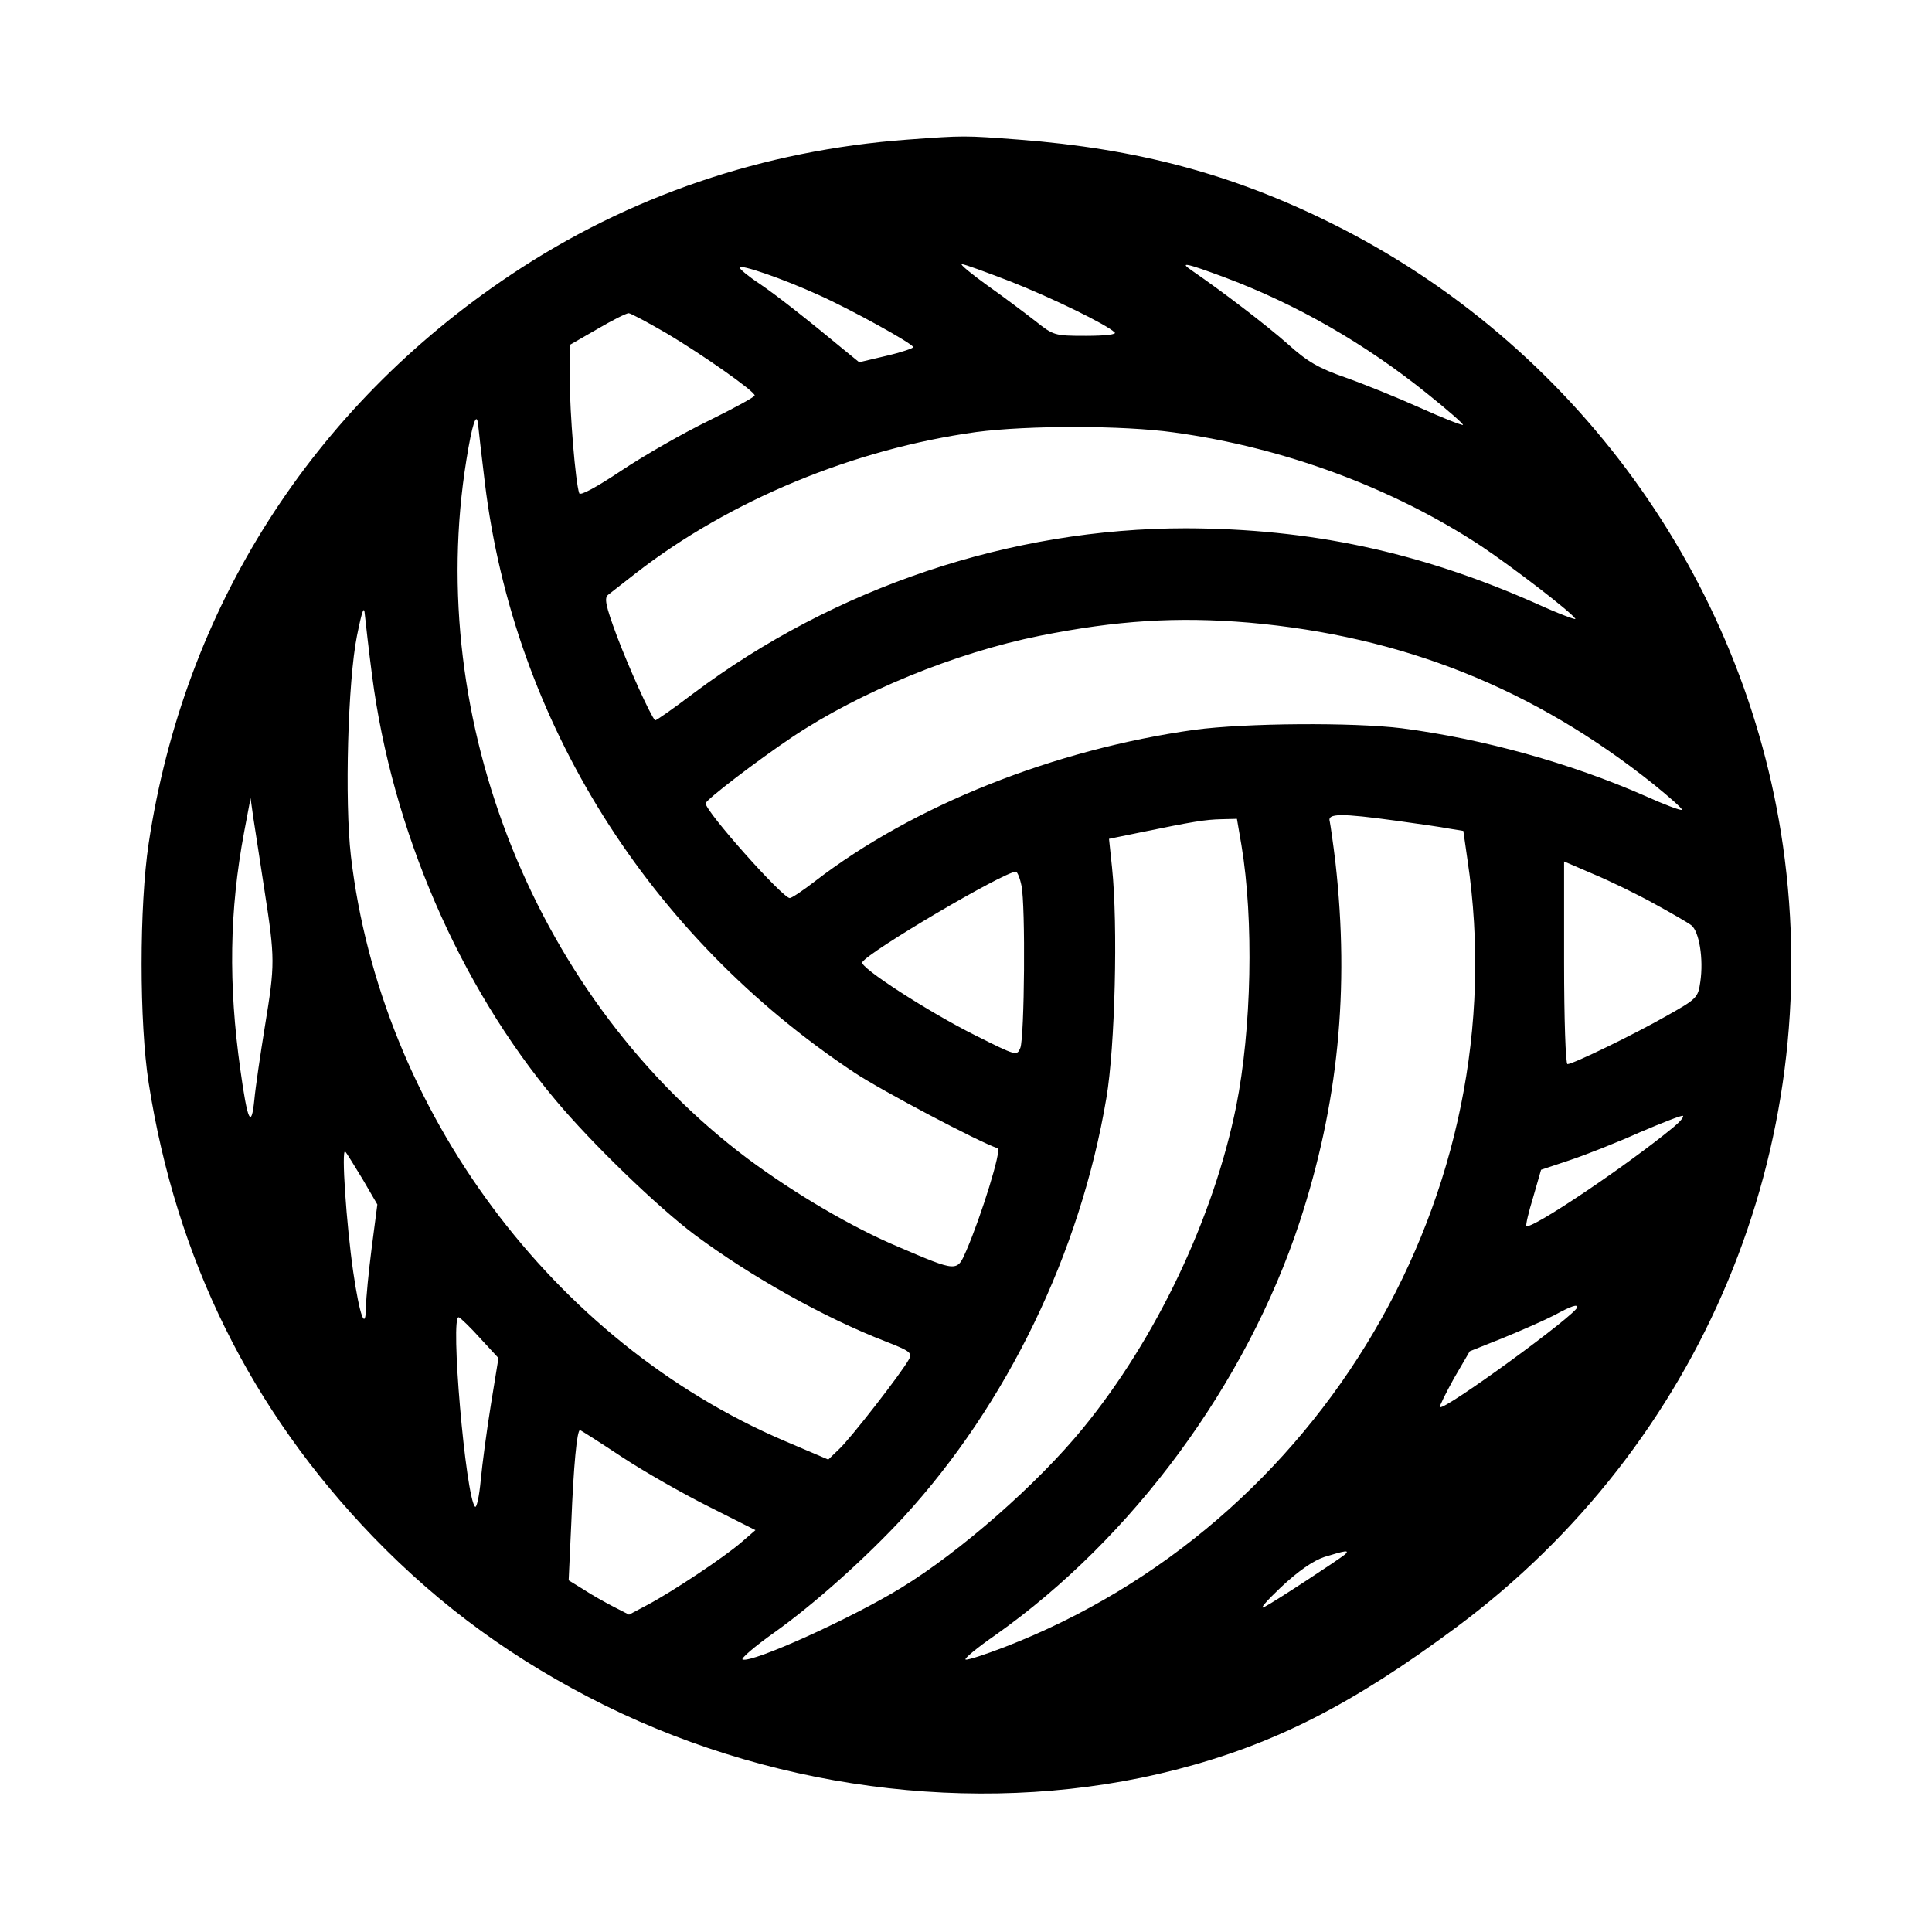 <?xml version="1.0" standalone="no"?>
<!DOCTYPE svg PUBLIC "-//W3C//DTD SVG 20010904//EN"
 "http://www.w3.org/TR/2001/REC-SVG-20010904/DTD/svg10.dtd">
<svg version="1.0" xmlns="http://www.w3.org/2000/svg"
 width="512pt" height="512pt" viewBox="0 0 512 512"
 preserveAspectRatio="xMidYMid meet">
<g transform="translate(0,512) scale(0.1,-0.1)"
fill="#000000" stroke="none">
<path d="M2405 4750 c-382 -28 -740 -150 -1051 -358 -528 -353 -866 -884 -960
-1507 -25 -165 -25 -476 0 -635 73 -467 271 -867 595 -1203 180 -186 377 -329
615 -447 471 -232 1026 -295 1512 -170 260 67 467 172 744 378 650 483 979
1272 865 2071 -102 709 -553 1331 -1198 1650 -262 130 -514 197 -827 221 -145
11 -145 11 -295 0z m-235 -412 c83 -37 250 -129 250 -138 0 -3 -32 -14 -71
-23 l-72 -17 -27 22 c-122 101 -193 156 -237 186 -29 19 -53 39 -53 43 0 10
116 -30 210 -73z m508 36 c109 -43 255 -114 276 -135 6 -5 -23 -9 -76 -9 -84
0 -86 1 -134 39 -27 21 -84 64 -128 95 -43 31 -73 56 -67 56 7 0 64 -21 129
-46z m570 10 c189 -71 370 -175 534 -307 55 -44 97 -81 95 -83 -2 -2 -53 18
-113 45 -60 27 -149 63 -197 80 -72 25 -102 42 -155 90 -58 51 -172 138 -252
193 -37 25 -19 22 88 -18z m-1482 -147 c96 -57 234 -154 234 -165 0 -4 -55
-34 -122 -67 -68 -33 -171 -92 -231 -132 -66 -44 -110 -68 -112 -60 -10 28
-25 213 -25 300 l0 93 73 42 c39 23 77 42 83 42 5 0 50 -24 100 -53z m-481
-397 c77 -632 433 -1200 980 -1563 71 -47 330 -184 379 -200 11 -4 -43 -178
-83 -271 -25 -57 -22 -58 -181 10 -121 51 -273 140 -398 233 -560 420 -858
1160 -746 1852 15 94 27 131 31 94 1 -11 9 -81 18 -155z m1826 134 c292 -40
580 -147 814 -301 85 -57 239 -175 250 -193 3 -4 -46 14 -107 42 -308 136
-596 197 -925 198 -465 0 -930 -156 -1306 -438 -54 -41 -100 -73 -101 -71 -13
14 -70 141 -101 223 -31 83 -34 102 -23 110 8 6 41 32 73 57 250 194 578 329
902 374 137 18 389 18 524 -1z m-2125 -644 c53 -409 231 -821 486 -1125 96
-115 271 -284 370 -358 148 -110 342 -219 505 -282 64 -25 71 -30 62 -47 -18
-34 -157 -213 -186 -239 l-28 -27 -115 49 c-614 262 -1071 876 -1150 1550 -17
146 -8 465 16 584 14 69 19 82 21 55 2 -19 10 -91 19 -160z m2324 140 c407
-36 754 -174 1073 -429 43 -35 77 -65 74 -67 -2 -3 -47 14 -98 37 -198 87
-429 151 -644 179 -129 16 -414 14 -549 -4 -372 -52 -745 -200 -1007 -402 -31
-24 -61 -44 -66 -44 -19 0 -223 229 -223 251 0 9 136 113 230 176 178 119 431
223 655 268 205 41 364 51 555 35z m-2609 -710 c28 -181 28 -195 1 -360 -12
-74 -25 -162 -28 -195 -8 -78 -18 -57 -37 80 -32 227 -29 422 10 630 l17 90 7
-50 c4 -27 18 -115 30 -195z m2999 185 c58 -8 121 -17 141 -21 l37 -6 11 -77
c132 -881 -386 -1761 -1227 -2086 -52 -20 -98 -35 -103 -33 -5 2 30 31 79 65
364 257 665 666 806 1094 102 311 133 616 95 954 -6 50 -13 98 -15 108 -7 22
30 22 176 2z m-410 -65 c33 -198 27 -487 -14 -692 -60 -296 -212 -616 -406
-853 -121 -148 -325 -327 -482 -423 -134 -82 -393 -199 -420 -190 -6 2 31 34
83 71 107 76 243 198 344 307 274 299 468 700 537 1110 23 135 31 458 15 611
l-8 76 83 17 c141 29 172 34 215 35 l41 1 12 -70z m1094 -155 c44 -24 89 -50
98 -57 21 -16 33 -89 24 -150 -6 -42 -9 -45 -89 -90 -84 -48 -248 -128 -263
-128 -5 0 -9 121 -9 269 l0 268 79 -34 c43 -18 115 -53 160 -78z m-1677 48
c11 -51 8 -402 -3 -430 -9 -22 -11 -21 -119 33 -126 63 -308 181 -300 194 18
29 373 238 407 240 4 0 11 -17 15 -37z m1728 -640 c-122 -101 -378 -273 -390
-262 -2 3 6 37 18 76 l21 73 75 25 c42 14 126 47 186 74 61 26 112 46 115 44
3 -3 -8 -16 -25 -30z m-3474 -138 l39 -67 -15 -115 c-8 -63 -15 -133 -15 -156
-1 -68 -17 -24 -34 93 -18 125 -32 328 -21 318 4 -4 24 -37 46 -73z m3219
-339 c0 -18 -354 -276 -364 -265 -2 2 15 36 37 76 l42 72 90 36 c49 20 110 47
135 60 44 24 60 29 60 21z m-2907 -83 l48 -52 -20 -123 c-11 -68 -23 -158 -27
-201 -4 -43 -11 -74 -15 -70 -25 25 -67 512 -43 502 5 -2 31 -27 57 -56z m375
-314 c59 -39 163 -98 231 -132 l123 -62 -37 -32 c-46 -40 -183 -131 -249 -166
l-49 -26 -41 21 c-23 12 -59 32 -80 46 l-39 24 7 152 c6 152 15 246 23 246 2
0 52 -32 111 -71z m1917 -258 c-17 -14 -189 -127 -215 -140 -14 -7 7 17 45 53
46 43 85 70 115 80 55 17 67 19 55 7z"/>
</g>
</svg>
